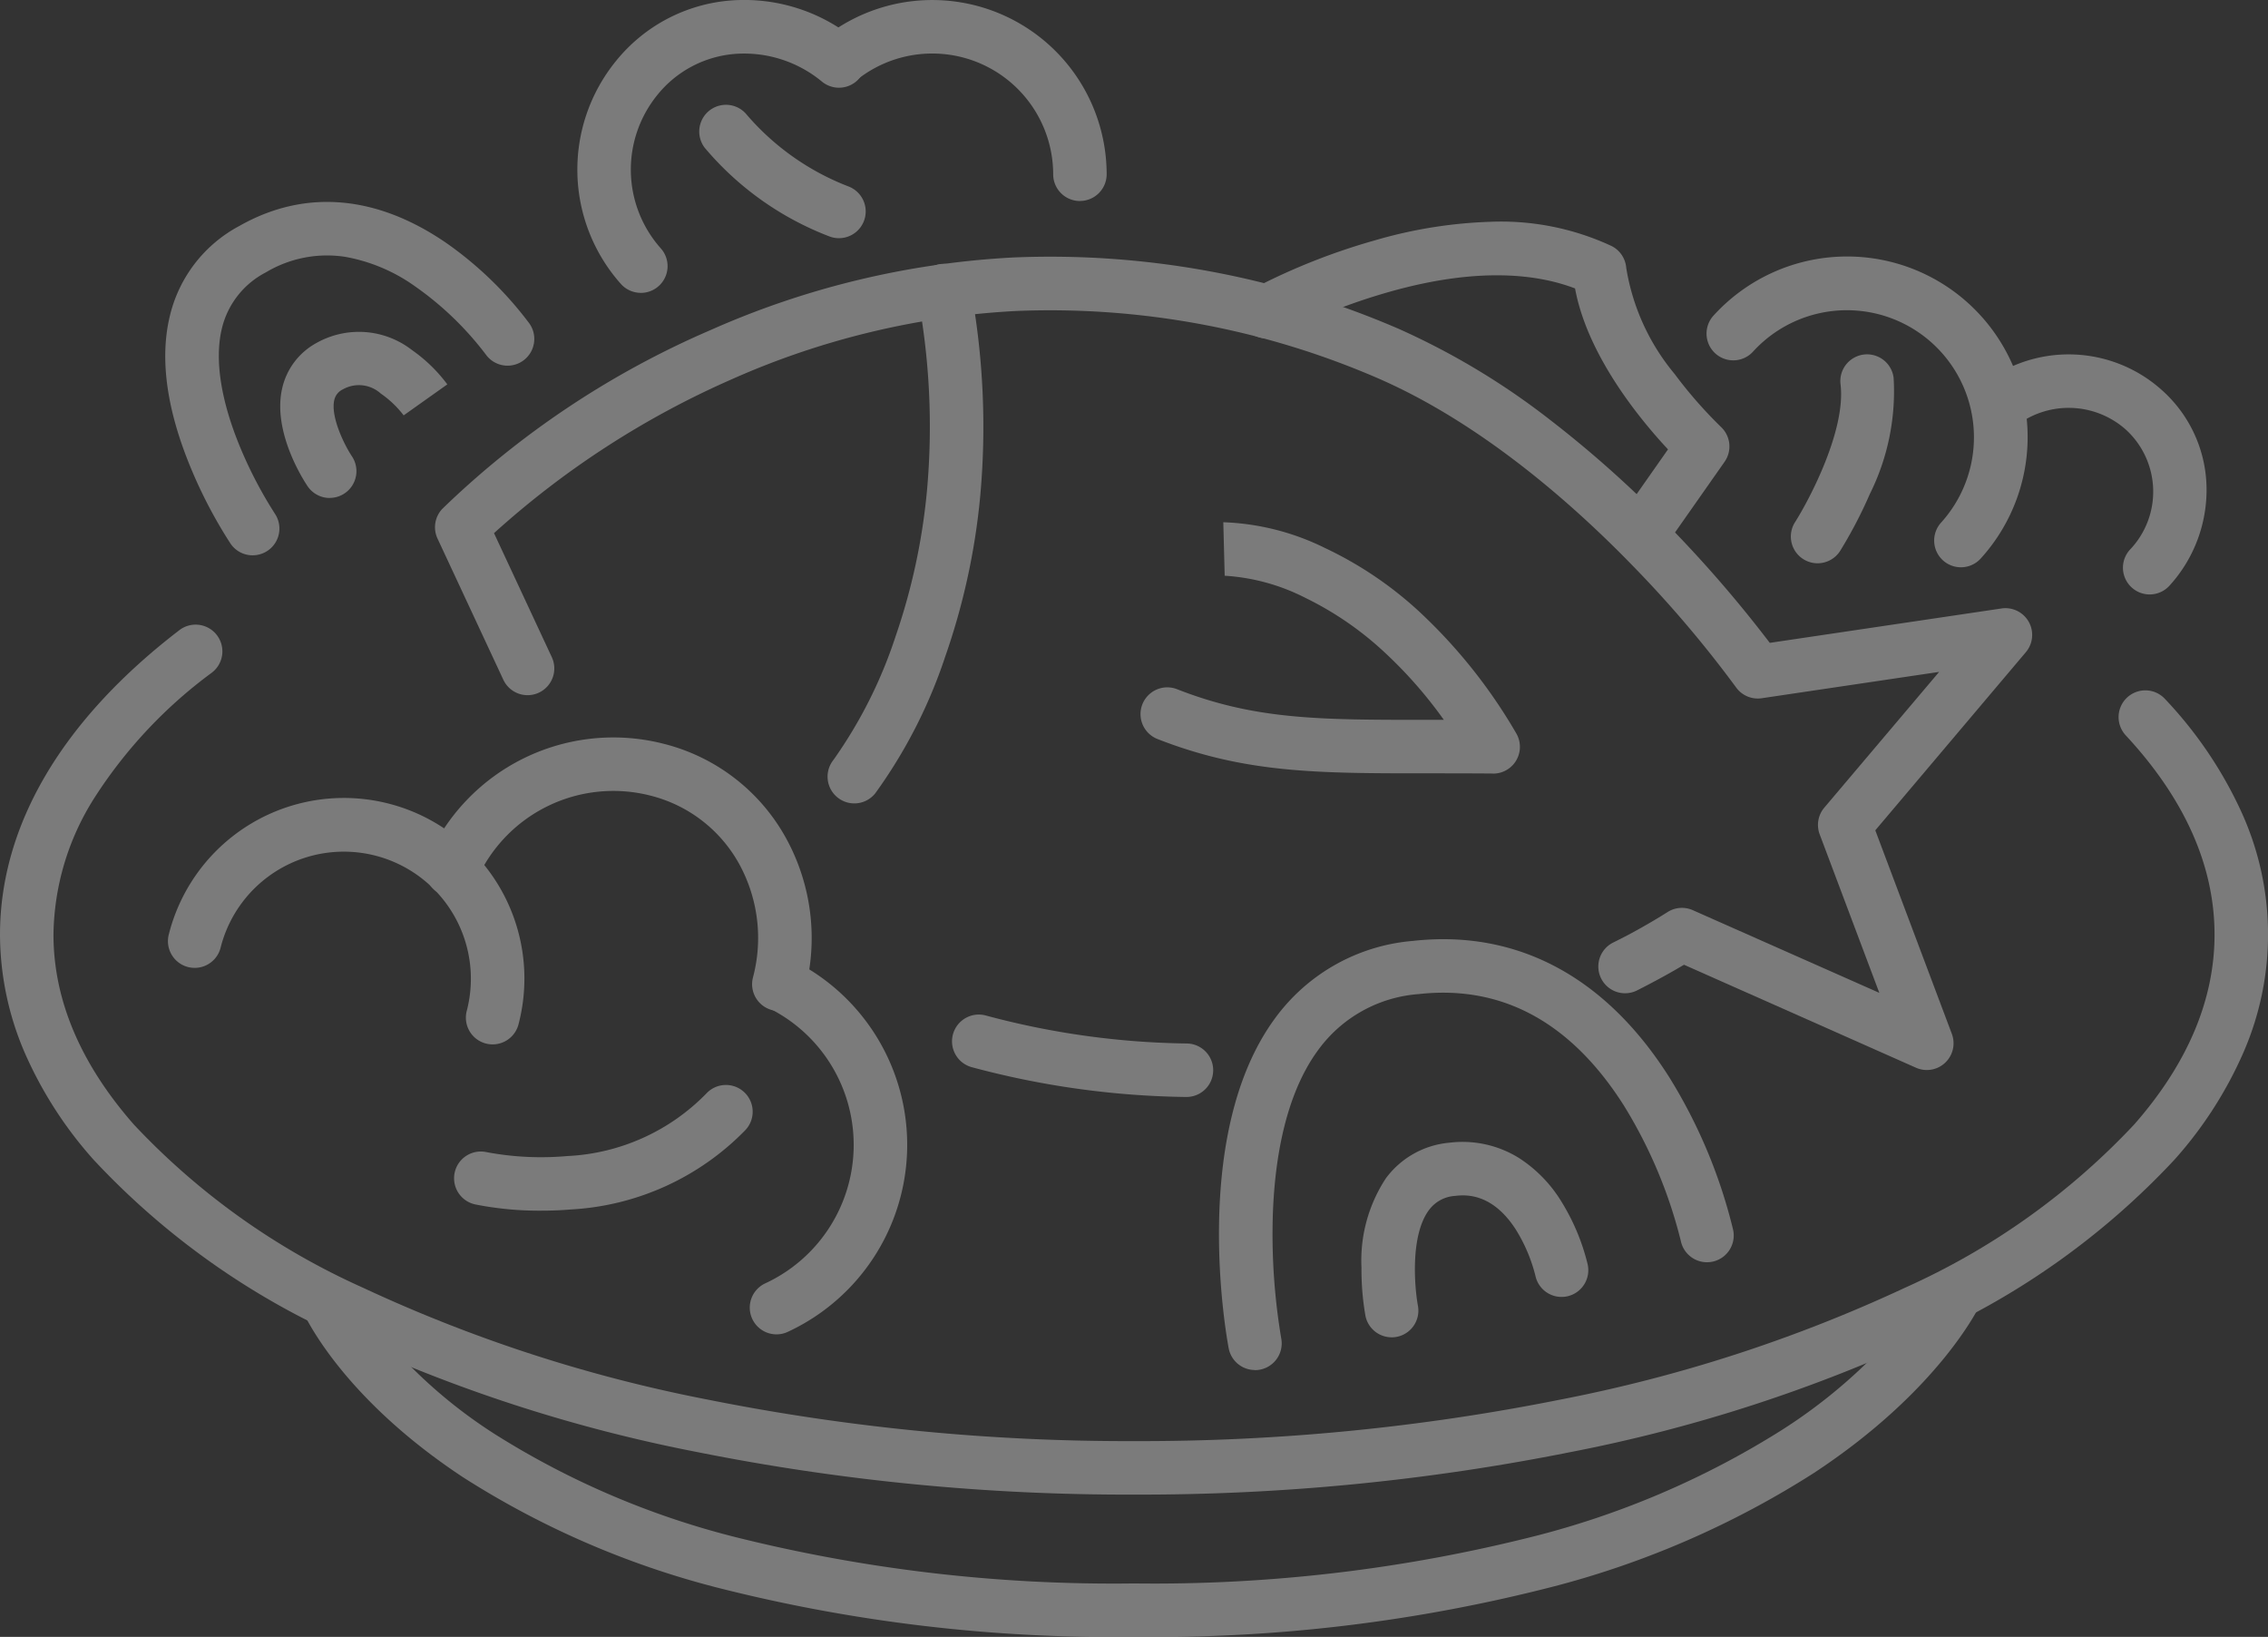 <svg xmlns="http://www.w3.org/2000/svg" width="127.231" height="91.804" viewBox="0 0 127.231 91.804">
  <rect x="0" y="0" width="127.231" height="91.804" fill="#333333" stroke="none"/>
  <g id="Raggruppa_4638" data-name="Raggruppa 4638" transform="translate(0.082 0.083)" opacity="0.353">
    <g id="Raggruppa_4639" data-name="Raggruppa 4639">
      <path id="Tracciato_10748" data-name="Tracciato 10748" d="M63.534,83.74a123,123,0,0,1-24.478-2.38,86.033,86.033,0,0,1-20.1-6.528A42.94,42.94,0,0,1,5.172,64.964,22.569,22.569,0,0,1,1.3,58.947,16.843,16.843,0,0,1-.082,52.333c0-6.119,3.474-12.019,10.048-17.063a1.5,1.5,0,1,1,1.826,2.38,26.373,26.373,0,0,0-6.609,7.063,14.6,14.6,0,0,0-2.265,7.62c0,3.662,1.517,7.246,4.508,10.651a40.007,40.007,0,0,0,12.836,9.145A83.049,83.049,0,0,0,39.655,78.42a119.994,119.994,0,0,0,23.879,2.32,119.989,119.989,0,0,0,23.879-2.32,83.047,83.047,0,0,0,19.393-6.291,40.007,40.007,0,0,0,12.836-9.145c2.991-3.405,4.508-6.989,4.508-10.651,0-3.857-1.676-7.617-4.982-11.176a1.5,1.5,0,1,1,2.2-2.042,23.283,23.283,0,0,1,4.259,6.274,16.547,16.547,0,0,1,.143,13.557,22.569,22.569,0,0,1-3.873,6.017,42.94,42.94,0,0,1-13.788,9.868,86.032,86.032,0,0,1-20.1,6.528A122.993,122.993,0,0,1,63.534,83.74Z" fill="#fff"/>
      <path id="Tracciato_10749" data-name="Tracciato 10749" d="M63.533,91.721a90.093,90.093,0,0,1-23.415-2.773,49.121,49.121,0,0,1-14.227-6.182C19,78.217,16.957,73.593,16.874,73.4l2.757-1.184,0-.008a13.1,13.1,0,0,0,1.7,2.561,27.53,27.53,0,0,0,6.456,5.649,46.625,46.625,0,0,0,13.342,5.695,87.463,87.463,0,0,0,22.411,2.61,87.055,87.055,0,0,0,22.6-2.684,48.366,48.366,0,0,0,13.641-5.861,29.674,29.674,0,0,0,6.733-5.822,14.343,14.343,0,0,0,1.818-2.642l0,.007,2.724,1.257c-.092.2-2.323,4.912-9.4,9.562a50.923,50.923,0,0,1-14.515,6.337A89.735,89.735,0,0,1,63.533,91.721Z" fill="#fff"/>
      <path id="Tracciato_10750" data-name="Tracciato 10750" d="M108.009,59.928a1.5,1.5,0,0,1-.608-.129L94.388,54.024c-.565.338-1.455.844-2.63,1.438a1.5,1.5,0,1,1-1.353-2.678,33.571,33.571,0,0,0,3.038-1.7,1.5,1.5,0,0,1,1.437-.121L105.345,55.6,102,46.713a1.5,1.5,0,0,1,.258-1.5L108.7,37.6l-9.954,1.477a1.5,1.5,0,0,1-1.446-.62,64.312,64.312,0,0,0-5.846-6.868c-3.284-3.377-8.421-7.932-14.246-10.462a46.274,46.274,0,0,0-20.318-3.767,44.974,44.974,0,0,0-15.909,3.823,49.543,49.543,0,0,0-13.35,8.635l3.233,6.935a1.5,1.5,0,1,1-2.719,1.267l-3.684-7.9a1.5,1.5,0,0,1,.274-1.669A50.107,50.107,0,0,1,39.776,18.43a47.962,47.962,0,0,1,16.967-4.072,49.252,49.252,0,0,1,21.637,4l.016.007a40.969,40.969,0,0,1,8.511,5.125,62.37,62.37,0,0,1,6.738,6.041,70.439,70.439,0,0,1,5.555,6.44l12.993-1.928A1.5,1.5,0,0,1,113.56,36.5l-8.441,9.985L109.413,57.9a1.5,1.5,0,0,1-1.4,2.028Z" fill="#fff"/>
      <path id="Tracciato_10751" data-name="Tracciato 10751" d="M66.466,61.44h-.02a48.481,48.481,0,0,1-12.011-1.67,1.5,1.5,0,0,1,.784-2.9A45.479,45.479,0,0,0,66.486,58.44a1.5,1.5,0,0,1-.02,3Z" fill="#fff"/>
      <path id="Tracciato_10752" data-name="Tracciato 10752" d="M47.842,44.975a1.5,1.5,0,0,1-1.174-2.432h0a25.909,25.909,0,0,0,3.49-6.934,35.027,35.027,0,0,0,1.762-8.178A39.926,39.926,0,0,0,51.4,16.5a1.5,1.5,0,1,1,2.951-.539A42.89,42.89,0,0,1,54.9,27.816a37.974,37.974,0,0,1-1.955,8.92,28.137,28.137,0,0,1-3.927,7.674A1.5,1.5,0,0,1,47.842,44.975Z" fill="#fff"/>
      <path id="Tracciato_10753" data-name="Tracciato 10753" d="M27.557,58.491A1.5,1.5,0,0,1,26.1,56.619a7.128,7.128,0,1,0-13.809-3.541,1.5,1.5,0,0,1-2.906-.745,10.128,10.128,0,1,1,19.621,5.031A1.5,1.5,0,0,1,27.557,58.491Z" fill="#fff"/>
      <path id="Tracciato_10754" data-name="Tracciato 10754" d="M43.611,56.616a1.5,1.5,0,0,1-1.454-1.873,8.637,8.637,0,0,0-.78-6.386,7.873,7.873,0,0,0-4.968-3.818,8.385,8.385,0,0,0-9.769,4.77,1.5,1.5,0,0,1-2.752-1.194,11.385,11.385,0,0,1,13.266-6.482A10.846,10.846,0,0,1,44,46.9a11.624,11.624,0,0,1,1.067,8.593A1.5,1.5,0,0,1,43.611,56.616Z" fill="#fff"/>
      <path id="Tracciato_10755" data-name="Tracciato 10755" d="M43.48,74.754a1.5,1.5,0,0,1-.632-2.861,8.56,8.56,0,0,0,.158-15.458,1.5,1.5,0,0,1,1.313-2.7,11.56,11.56,0,0,1-.208,20.878A1.5,1.5,0,0,1,43.48,74.754Z" fill="#fff"/>
      <path id="Tracciato_10756" data-name="Tracciato 10756" d="M30.286,67.816a18.262,18.262,0,0,1-3.727-.354,1.5,1.5,0,0,1,.664-2.926,16.583,16.583,0,0,0,4.523.217,11.659,11.659,0,0,0,7.8-3.511,1.5,1.5,0,1,1,2.192,2.049,14.783,14.783,0,0,1-9.831,4.46C31.335,67.8,30.793,67.816,30.286,67.816Z" fill="#fff"/>
      <path id="Tracciato_10757" data-name="Tracciato 10757" d="M92.629,30.459A1.5,1.5,0,0,1,91.4,28.1L93.49,25.12c-1.539-1.647-4.517-5.24-5.214-9.026-2.035-.78-5.357-1.239-10.4.186A33.124,33.124,0,0,0,71.7,18.716a1.5,1.5,0,0,1-1.44-2.632,35.807,35.807,0,0,1,6.8-2.691,25.944,25.944,0,0,1,6.436-1.036,14.681,14.681,0,0,1,6.814,1.351,1.5,1.5,0,0,1,.837,1.228,12.356,12.356,0,0,0,2.715,5.955,25.016,25.016,0,0,0,2.6,2.971,1.5,1.5,0,0,1,.2,1.957l-2.806,4A1.5,1.5,0,0,1,92.629,30.459Z" fill="#fff"/>
      <path id="Tracciato_10758" data-name="Tracciato 10758" d="M35.867,16.341a1.5,1.5,0,0,1-1.119-.5,9.64,9.64,0,0,1-.276-12.5,9.194,9.194,0,0,1,6.479-3.4,9.832,9.832,0,0,1,6.979,2.227A1.5,1.5,0,0,1,46.035,4.5a6.845,6.845,0,0,0-4.854-1.562,6.221,6.221,0,0,0-4.383,2.3,6.64,6.64,0,0,0,.188,8.606,1.5,1.5,0,0,1-1.118,2.5Z" fill="#fff"/>
      <path id="Tracciato_10759" data-name="Tracciato 10759" d="M60.5,11.191a1.5,1.5,0,0,1-1.5-1.5A6.783,6.783,0,0,0,47.928,4.447a1.5,1.5,0,1,1-1.9-2.322A9.783,9.783,0,0,1,62,9.688a1.5,1.5,0,0,1-1.5,1.5Z" fill="#fff"/>
      <path id="Tracciato_10760" data-name="Tracciato 10760" d="M46.982,13.276a1.5,1.5,0,0,1-.523-.095,17.123,17.123,0,0,1-7.006-4.975,1.5,1.5,0,0,1,2.367-1.843,14.3,14.3,0,0,0,5.685,4.006,1.5,1.5,0,0,1-.523,2.906Z" fill="#fff"/>
      <path id="Tracciato_10761" data-name="Tracciato 10761" d="M109.921,31.733a1.5,1.5,0,0,1-1.109-2.509,7.128,7.128,0,0,0-10.55-9.588,1.5,1.5,0,0,1-2.22-2.018,10.128,10.128,0,0,1,14.99,13.624A1.5,1.5,0,0,1,109.921,31.733Z" fill="#fff"/>
      <path id="Tracciato_10762" data-name="Tracciato 10762" d="M120.509,33.256a1.5,1.5,0,0,1-1.115-2.5,4.711,4.711,0,0,0-.2-6.727,4.826,4.826,0,0,0-6.253-.17,1.5,1.5,0,0,1-1.886-2.333A7.826,7.826,0,0,1,121.2,21.8a7.476,7.476,0,0,1,2.5,5.4,7.974,7.974,0,0,1-2.079,5.565A1.5,1.5,0,0,1,120.509,33.256Z" fill="#fff"/>
      <path id="Tracciato_10763" data-name="Tracciato 10763" d="M101.88,31.508a1.5,1.5,0,0,1-1.264-2.305h0c.816-1.285,2.866-5.179,2.553-7.73a1.5,1.5,0,1,1,2.978-.365,12.906,12.906,0,0,1-1.333,6.512,25.379,25.379,0,0,1-1.667,3.194A1.5,1.5,0,0,1,101.88,31.508Z" fill="#fff"/>
      <path id="Tracciato_10764" data-name="Tracciato 10764" d="M14.091,31.062a1.5,1.5,0,0,1-1.244-.661,26.379,26.379,0,0,1-2.181-4.135c-1.382-3.289-1.8-6.176-1.231-8.58a7.745,7.745,0,0,1,3.917-5.1c3.661-2.075,7.675-1.742,11.607.961a20.545,20.545,0,0,1,4.655,4.51,1.5,1.5,0,1,1-2.446,1.737A17.732,17.732,0,0,0,23.2,15.975a9.645,9.645,0,0,0-3.917-1.653,6.684,6.684,0,0,0-4.451.871,4.8,4.8,0,0,0-2.474,3.174c-.41,1.738-.046,4.049,1.053,6.683a23.8,23.8,0,0,0,1.926,3.674,1.5,1.5,0,0,1-1.244,2.337Z" fill="#fff"/>
      <path id="Tracciato_10765" data-name="Tracciato 10765" d="M18.419,27.846a1.5,1.5,0,0,1-1.247-.662c-.206-.305-2-3.055-1.418-5.516a3.863,3.863,0,0,1,1.922-2.518,4.853,4.853,0,0,1,5.354.4,8.6,8.6,0,0,1,1.982,1.925l-2.446,1.736,0,.005a5.7,5.7,0,0,0-1.291-1.23,1.826,1.826,0,0,0-2.123-.231.867.867,0,0,0-.48.592c-.222.935.568,2.531.986,3.158a1.5,1.5,0,0,1-1.242,2.337Z" fill="#fff"/>
      <path id="Tracciato_10766" data-name="Tracciato 10766" d="M70.317,76.754a1.5,1.5,0,0,1-1.472-1.219c-.093-.486-2.218-11.976,2.61-18.52a10.661,10.661,0,0,1,7.723-4.328c5.835-.65,10.812,2,14.39,7.658a29.276,29.276,0,0,1,3.57,8.522,1.5,1.5,0,1,1-2.932.633,26.645,26.645,0,0,0-3.213-7.615c-2.96-4.644-6.823-6.735-11.482-6.216A7.673,7.673,0,0,0,73.87,58.8c-2.082,2.822-2.544,7.038-2.564,10.078a35.173,35.173,0,0,0,.487,6.1,1.5,1.5,0,0,1-1.475,1.782Z" fill="#fff"/>
      <path id="Tracciato_10767" data-name="Tracciato 10767" d="M77.986,74.919a1.5,1.5,0,0,1-1.472-1.22,15.256,15.256,0,0,1-.22-2.693,8.4,8.4,0,0,1,1.366-5,4.973,4.973,0,0,1,3.553-2,5.992,5.992,0,0,1,3.949.877,7.638,7.638,0,0,1,2.353,2.431,12.053,12.053,0,0,1,1.466,3.505,1.5,1.5,0,1,1-2.932.634,9.062,9.062,0,0,0-1.105-2.592c-1.357-2.1-2.893-1.929-3.4-1.873a1.969,1.969,0,0,0-1.468.8c-1.06,1.432-.8,4.349-.616,5.353a1.5,1.5,0,0,1-1.475,1.78Z" fill="#fff"/>
      <path id="Tracciato_10768" data-name="Tracciato 10768" d="M83.684,43.3h-.013c-1.322-.011-2.525-.011-3.688-.011-6.151,0-10.214,0-15.133-1.925a1.5,1.5,0,0,1,1.1-2.793c4.391,1.721,8.022,1.72,14.037,1.718h.928A24.721,24.721,0,0,0,77.587,36.5a18.146,18.146,0,0,0-4.43-3.047,11.465,11.465,0,0,0-4.547-1.247h.011l-.078-3a13.942,13.942,0,0,1,5.7,1.443A20.96,20.96,0,0,1,79.5,34.186a29.591,29.591,0,0,1,5.473,6.853,1.5,1.5,0,0,1-1.29,2.265Z" fill="#fff"/>
    </g>
  </g>
</svg>
